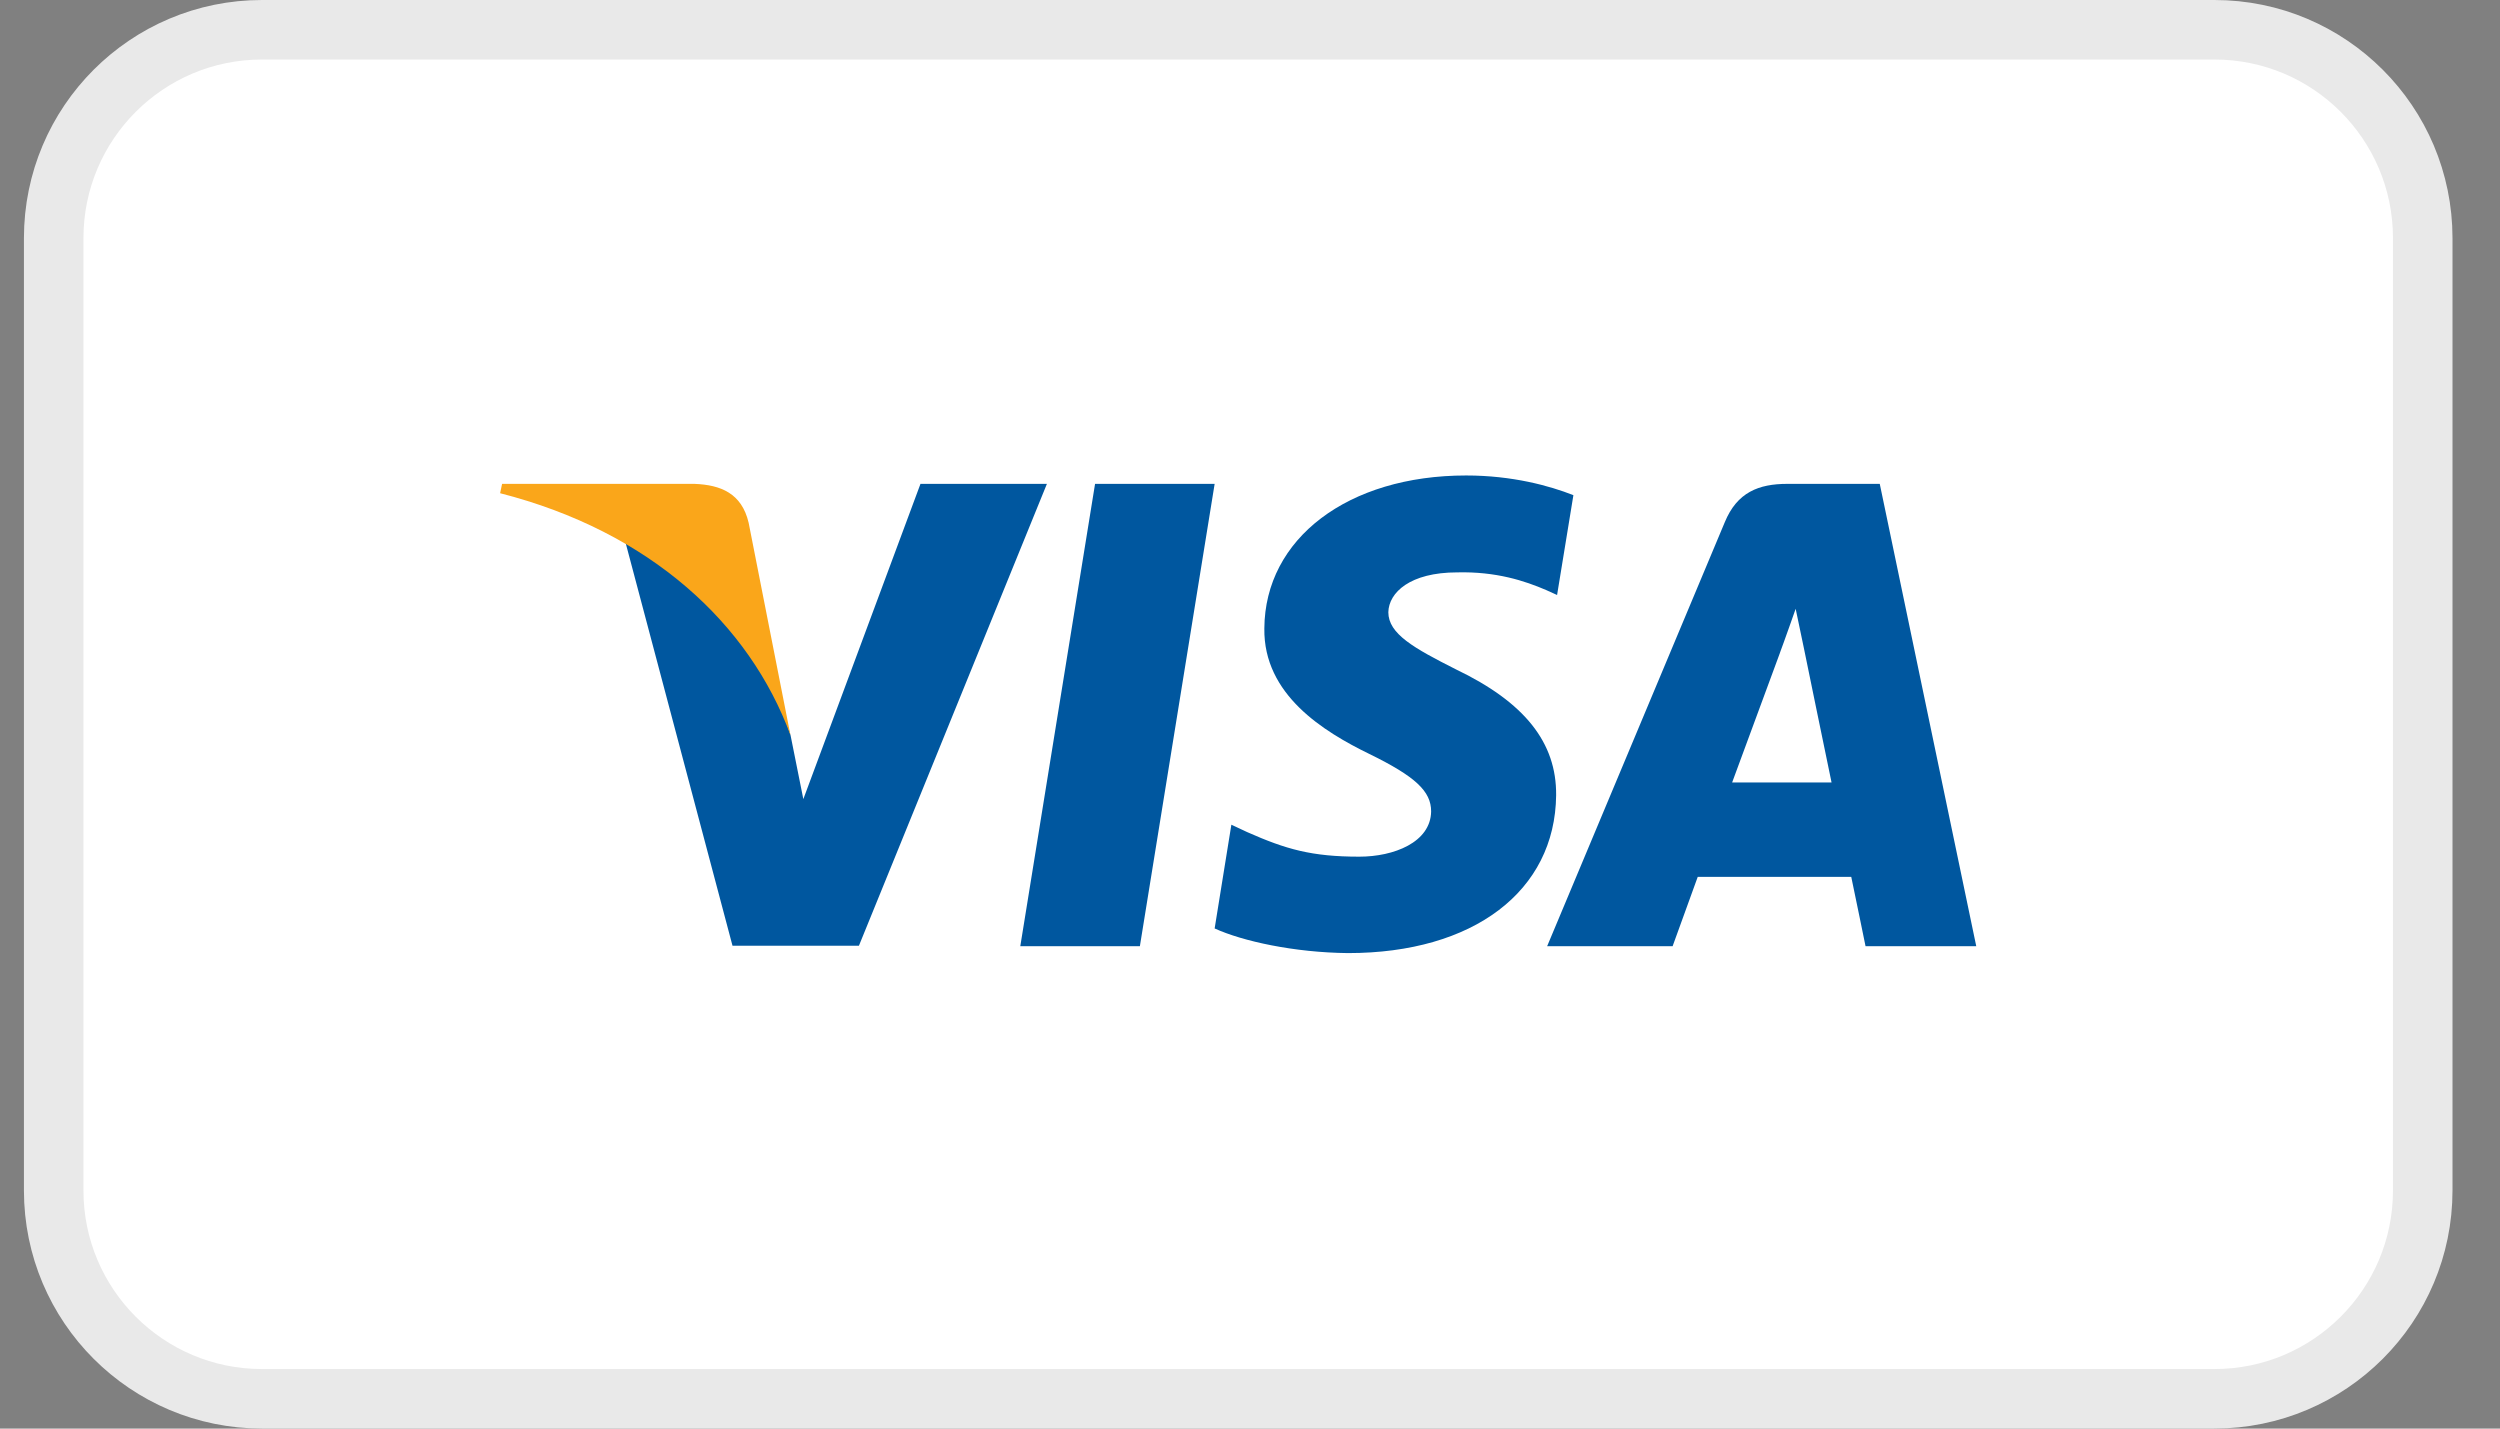 <svg width="42" height="24" viewBox="0 0 42 24" fill="none" xmlns="http://www.w3.org/2000/svg">
<rect x="0" y="0" width="42" height="24" fill="#808080" stroke="none"/>
<path d="M0.902 4C0.902 2.067 2.469 0.5 4.402 0.5H37.202C39.135 0.5 40.702 2.067 40.702 4V20C40.702 21.933 39.135 23.5 37.202 23.5H4.402C2.469 23.5 0.902 21.933 0.902 20V4Z" fill="white"/>
<path d="M0.902 4C0.902 2.067 2.469 0.5 4.402 0.5H37.202C39.135 0.5 40.702 2.067 40.702 4V20C40.702 21.933 39.135 23.5 37.202 23.5H4.402C2.469 23.5 0.902 21.933 0.902 20V4Z" stroke="#E9E9E9"/>
<path d="M19.15 15.896H17.141L18.397 8.129H20.406L19.15 15.896Z" fill="#00579F"/>
<path d="M26.433 8.319C26.036 8.162 25.408 7.988 24.631 7.988C22.647 7.988 21.25 9.046 21.241 10.558C21.225 11.673 22.241 12.293 23.002 12.665C23.779 13.045 24.043 13.293 24.043 13.632C24.035 14.152 23.415 14.392 22.837 14.392C22.035 14.392 21.605 14.268 20.952 13.979L20.687 13.855L20.406 15.598C20.877 15.813 21.745 16.003 22.647 16.012C24.755 16.012 26.127 14.971 26.143 13.359C26.151 12.475 25.614 11.798 24.457 11.244C23.754 10.889 23.324 10.649 23.324 10.285C23.332 9.955 23.688 9.616 24.481 9.616C25.134 9.6 25.614 9.757 25.978 9.914L26.159 9.996L26.433 8.319Z" fill="#00579F"/>
<path fill-rule="evenodd" clip-rule="evenodd" d="M30.026 8.129H31.58L33.201 15.896H31.341C31.341 15.896 31.159 15.004 31.101 14.731H28.522C28.447 14.937 28.1 15.896 28.1 15.896H25.992L28.976 8.774C29.183 8.27 29.547 8.129 30.026 8.129ZM29.902 10.971C29.902 10.971 29.266 12.698 29.1 13.145H30.77C30.688 12.756 30.307 10.897 30.307 10.897L30.167 10.228C30.108 10.4 30.022 10.637 29.965 10.797C29.925 10.905 29.899 10.978 29.902 10.971Z" fill="#00579F"/>
<path d="M15.464 8.129L13.496 13.425L13.281 12.351C12.918 11.112 11.777 9.765 10.504 9.096L12.306 15.888H14.43L17.588 8.129H15.464Z" fill="#00579F"/>
<path d="M11.668 8.129H8.435L8.402 8.286C10.924 8.931 12.594 10.484 13.28 12.352L12.577 8.782C12.461 8.286 12.106 8.146 11.668 8.129Z" fill="#FAA61A"/>
</svg>
